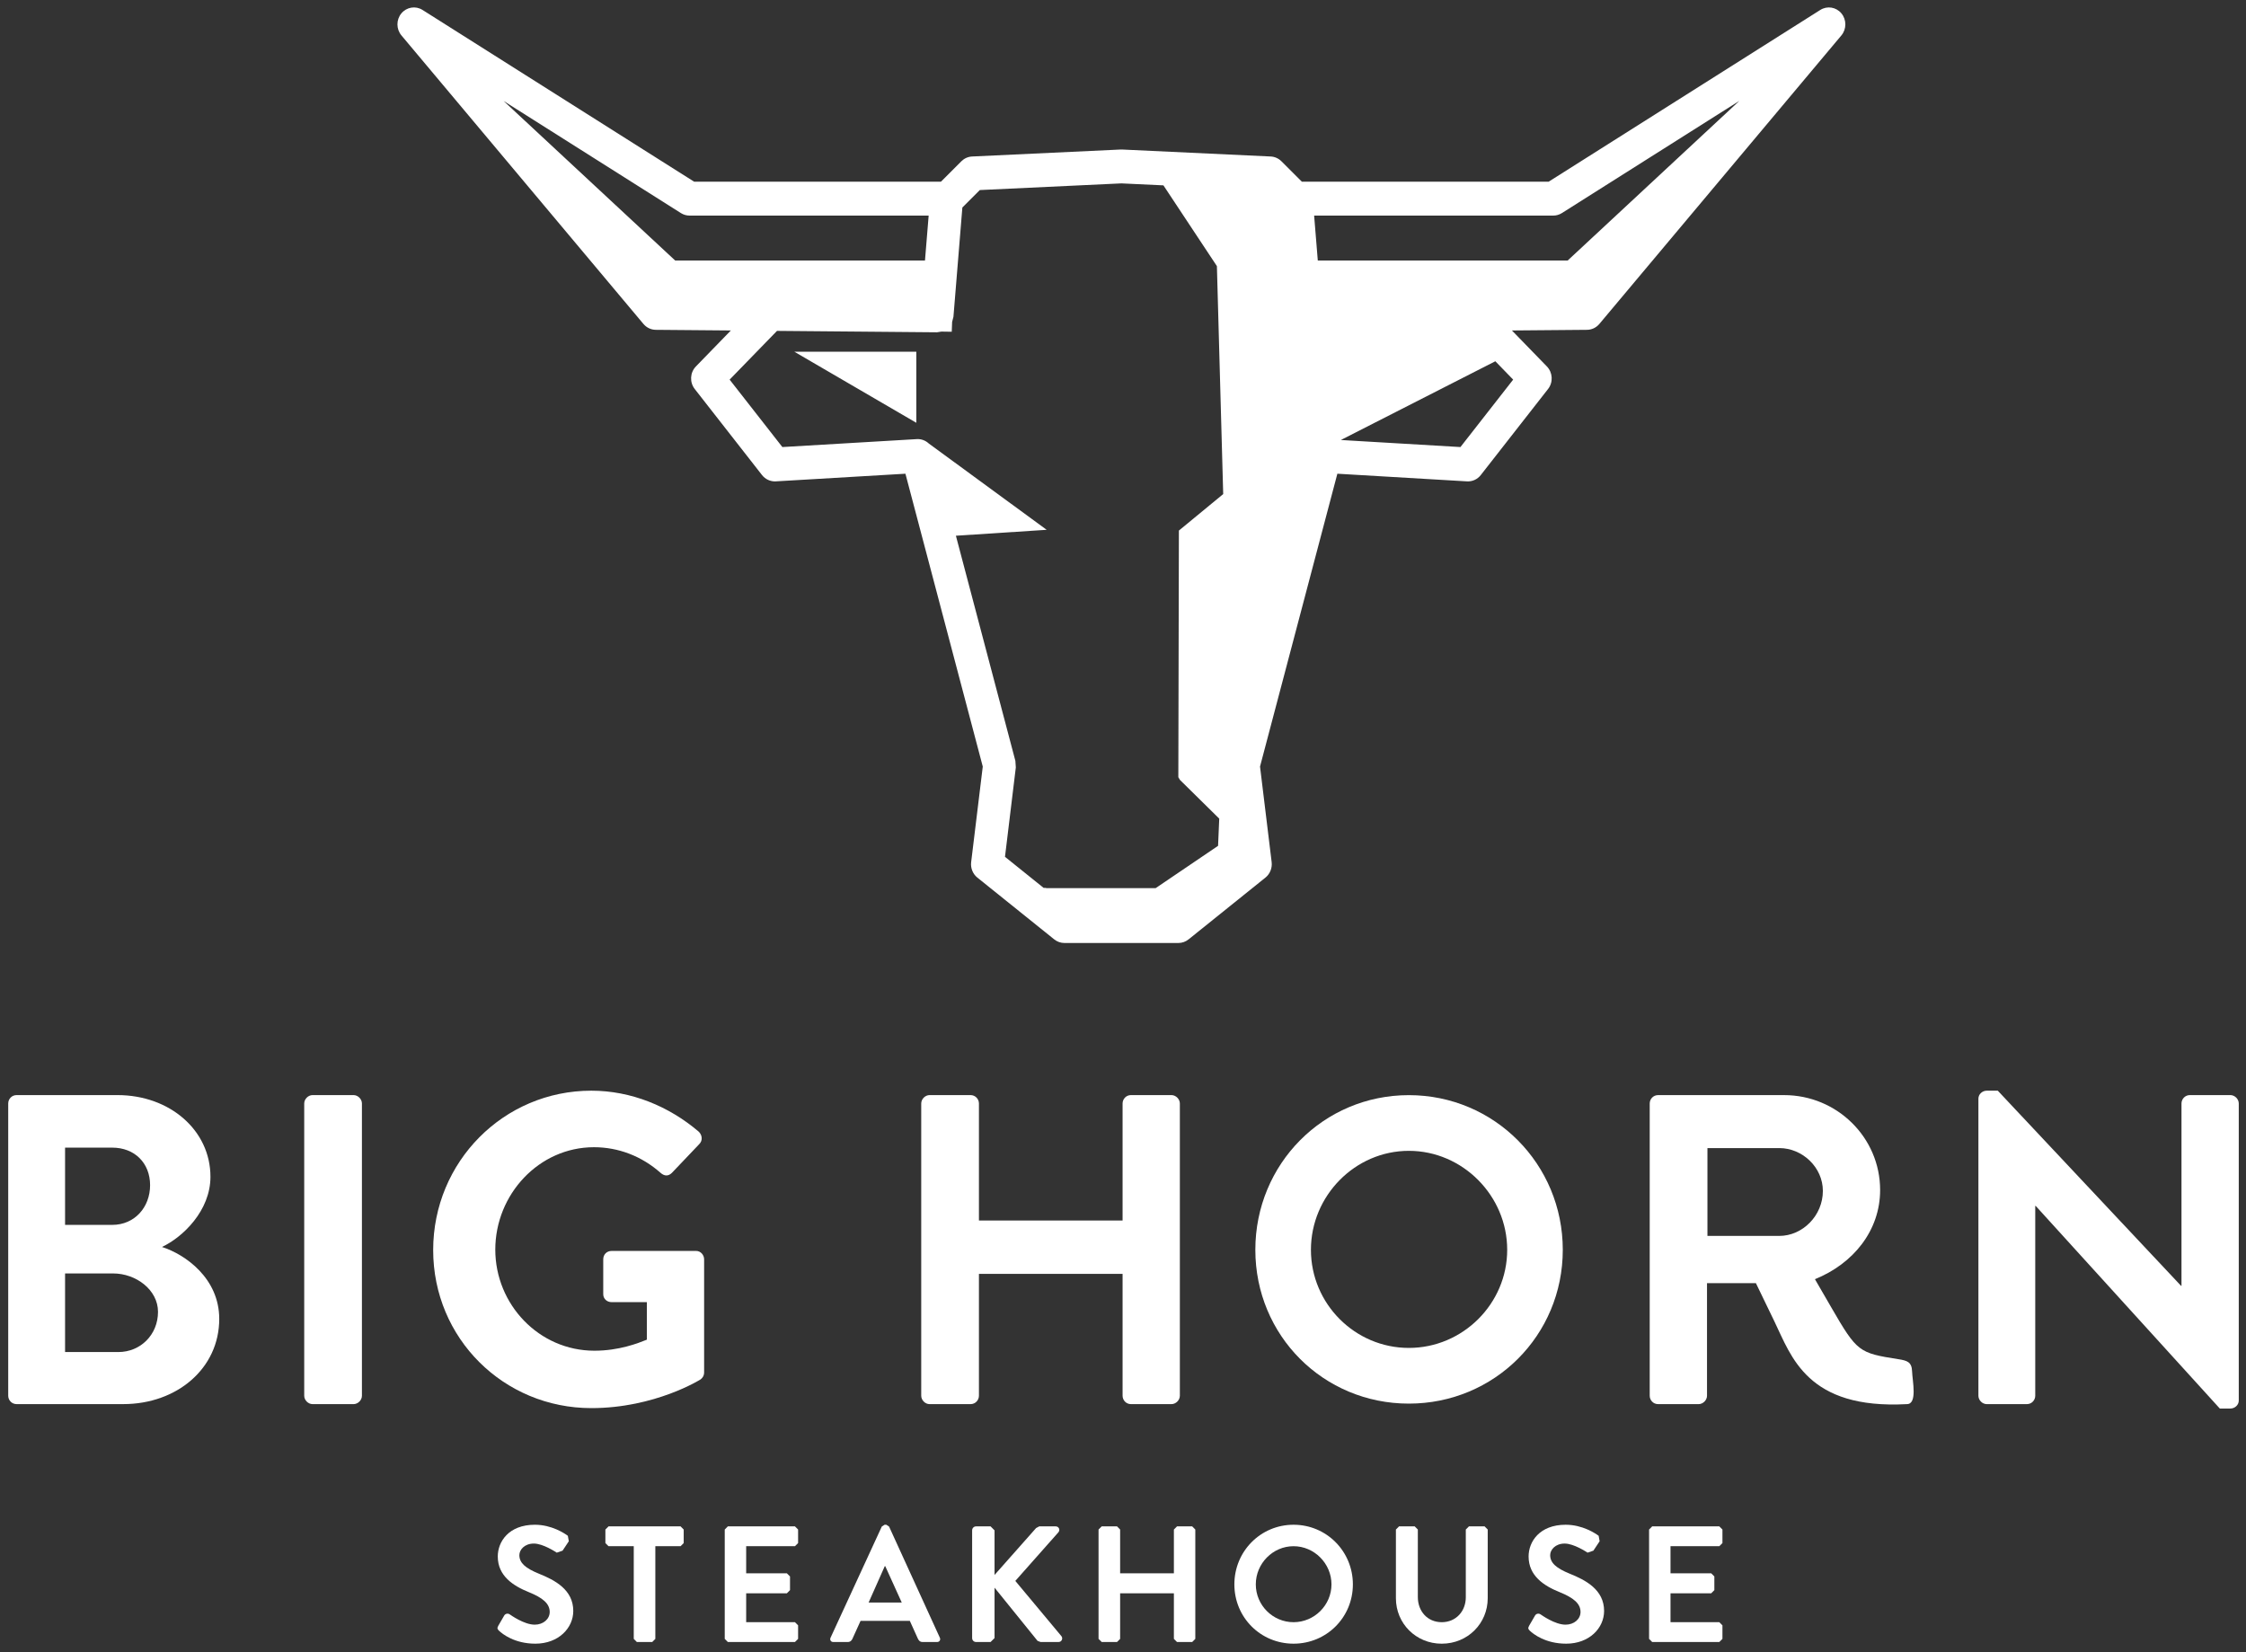 <svg xmlns="http://www.w3.org/2000/svg" width="140" height="103" viewBox="0 0 140 103" fill="none"><rect x="0" y="0" width="140" height="103" fill="#333333" stroke="none"/><g clip-path="url(#clip0_31_163)"><path d="M87.818 68.27C93.147 68.27 97.413 72.57 97.413 77.912C97.413 83.254 93.147 87.5 87.818 87.5C82.487 87.5 78.249 83.254 78.249 77.912C78.249 72.57 82.487 68.27 87.818 68.27ZM87.818 84.028C91.176 84.028 93.948 81.277 93.948 77.912C93.948 74.546 91.176 71.742 87.818 71.742C84.461 71.742 81.714 74.546 81.714 77.912C81.714 81.277 84.461 84.028 87.818 84.028Z" fill="white"></path><path d="M0.512 68.79C0.512 68.515 0.731 68.267 1.034 68.267H7.323C10.591 68.267 13.118 70.469 13.118 73.358C13.118 75.478 11.388 77.129 10.096 77.734C11.552 78.202 13.666 79.688 13.666 82.22C13.666 85.303 11.031 87.531 7.68 87.531H1.034C0.731 87.531 0.512 87.285 0.512 87.008V68.79ZM6.994 76.358C8.393 76.358 9.356 75.258 9.356 73.882C9.356 72.505 8.393 71.542 6.994 71.542H4.056V76.358H6.994ZM7.379 84.285C8.751 84.285 9.849 83.211 9.849 81.78C9.849 80.405 8.476 79.385 7.05 79.385H4.056V84.285H7.379Z" fill="white"></path><path d="M18.963 68.79C18.963 68.515 19.21 68.267 19.484 68.267H22.038C22.312 68.267 22.56 68.515 22.56 68.79V87.009C22.56 87.284 22.312 87.532 22.038 87.532H19.484C19.21 87.532 18.963 87.284 18.963 87.009V68.79Z" fill="white"></path><path d="M36.859 67.992C39.33 67.992 41.694 68.956 43.56 70.552C43.779 70.772 43.807 71.102 43.588 71.322L41.885 73.111C41.665 73.331 41.419 73.331 41.172 73.111C39.991 72.066 38.535 71.516 37.024 71.516C33.591 71.516 30.873 74.46 30.873 77.9C30.873 81.313 33.591 84.202 37.052 84.202C38.59 84.202 39.77 83.735 40.32 83.514V81.174H38.123C37.822 81.174 37.602 80.955 37.602 80.68V78.505C37.602 78.203 37.822 77.982 38.123 77.982H43.397C43.669 77.982 43.89 78.23 43.89 78.505V85.55C43.89 85.77 43.779 85.908 43.669 85.991C43.669 85.991 40.841 87.78 36.859 87.78C31.395 87.78 27.001 83.431 27.001 77.928C27.001 72.424 31.395 67.992 36.859 67.992Z" fill="white"></path><path d="M57.423 68.79C57.423 68.515 57.668 68.267 57.944 68.267H60.498C60.8 68.267 61.02 68.515 61.02 68.79V76.084H69.974V68.79C69.974 68.515 70.192 68.267 70.495 68.267H73.02C73.296 68.267 73.544 68.515 73.544 68.79V87.009C73.544 87.284 73.296 87.532 73.02 87.532H70.495C70.192 87.532 69.974 87.284 69.974 87.009V79.413H61.02V87.009C61.02 87.284 60.8 87.532 60.498 87.532H57.944C57.668 87.532 57.423 87.284 57.423 87.009V68.79Z" fill="white"></path><path d="M123.32 68.488C123.32 68.213 123.565 67.992 123.841 67.992H124.528L135.952 80.157H135.979V68.79C135.979 68.515 136.199 68.267 136.501 68.267H139.027C139.303 68.267 139.549 68.515 139.549 68.79V87.312C139.549 87.587 139.303 87.807 139.027 87.807H138.368L126.89 75.174H126.863V87.009C126.863 87.285 126.642 87.532 126.341 87.532H123.841C123.565 87.532 123.32 87.285 123.32 87.009V68.488Z" fill="white"></path><path d="M119.186 85.49C119.166 84.902 118.877 84.817 118.335 84.731C115.869 84.343 115.763 84.29 114.148 81.5L113.13 79.743C115.519 78.78 117.194 76.717 117.194 74.185C117.194 70.91 114.504 68.268 111.208 68.268H103.353C103.051 68.268 102.832 68.515 102.832 68.79V87.009C102.832 87.284 103.051 87.532 103.353 87.532H105.88C106.155 87.532 106.403 87.284 106.403 87.009V79.991H109.451L110.603 82.374C111.662 84.562 112.645 87.869 118.863 87.532C119.534 87.532 119.204 86.076 119.186 85.49ZM106.43 77.046V71.57H110.905C112.362 71.57 113.625 72.781 113.625 74.24C113.625 75.78 112.362 77.046 110.905 77.046H106.43Z" fill="white"></path><path d="M57.117 26.356V21.925H49.512L57.117 26.356ZM114.782 0.835C114.454 0.439 113.896 0.347 113.464 0.62L96.53 11.328H81.15L79.876 10.054C79.695 9.874 79.458 9.768 79.208 9.756L69.947 9.321H69.853L60.592 9.756C60.342 9.768 60.105 9.874 59.924 10.054L58.651 11.328H43.27L26.337 0.62C25.907 0.347 25.347 0.439 25.018 0.835C24.691 1.232 24.692 1.814 25.024 2.209L40.107 20.194C40.3 20.424 40.58 20.558 40.875 20.561L45.557 20.601L43.379 22.843C43.008 23.224 42.976 23.83 43.305 24.25L47.498 29.614C47.706 29.881 48.028 30.026 48.356 30.008L56.438 29.531L61.259 47.786L60.535 53.745C60.49 54.114 60.637 54.479 60.921 54.708L65.715 58.561C65.895 58.706 66.118 58.785 66.347 58.785H73.454C73.683 58.785 73.905 58.706 74.086 58.561L78.879 54.708C79.163 54.479 79.309 54.114 79.266 53.745L78.541 47.786L83.362 29.531L91.444 30.008C91.778 30.027 92.094 29.881 92.302 29.614L96.495 24.25C96.824 23.83 96.791 23.224 96.421 22.843L94.243 20.601L98.925 20.561C99.221 20.558 99.5 20.424 99.693 20.194L114.778 2.209C115.108 1.814 115.109 1.232 114.782 0.835ZM42.085 16.24L31.392 6.295L42.444 13.284C42.605 13.385 42.793 13.44 42.981 13.44H57.886L57.657 16.24H42.085ZM73.55 48.619L75.999 51.032L75.926 52.728L72.037 55.364H65.189L65.213 55.352H65.055L62.644 53.413L63.319 47.841L63.292 47.434L59.584 33.397L65.242 33.028L57.895 27.648C57.698 27.464 57.434 27.358 57.152 27.374L48.767 27.869L45.48 23.665L48.433 20.627L58.399 20.715H58.408L58.681 20.671L59.325 20.681L59.349 20.068L59.431 19.747L59.987 12.936L61.075 11.848L69.9 11.432L72.52 11.555L75.853 16.59L76.246 30.8L73.484 33.075L73.449 48.45L73.55 48.619ZM94.32 23.665L91.034 27.869L83.58 27.429L93.209 22.521L94.32 23.665ZM97.718 16.24H82.142L81.914 13.44H96.819C97.01 13.44 97.195 13.385 97.356 13.284L108.417 6.289L97.718 16.24Z" fill="white"></path><path d="M31.058 101.352L31.427 100.714C31.51 100.57 31.685 100.57 31.777 100.642C31.829 100.673 32.661 101.28 33.33 101.28C33.863 101.28 34.265 100.93 34.265 100.488C34.265 99.962 33.823 99.602 32.96 99.252C31.993 98.862 31.028 98.243 31.028 97.028C31.028 96.112 31.705 95.051 33.34 95.051C34.387 95.051 35.189 95.586 35.395 95.74L35.456 96.08L35.066 96.667L34.705 96.791C34.624 96.739 33.843 96.224 33.278 96.224C32.691 96.224 32.373 96.615 32.373 96.945C32.373 97.43 32.753 97.76 33.586 98.1C34.583 98.5 35.734 99.097 35.734 100.426C35.734 101.487 34.818 102.465 33.37 102.465C32.074 102.465 31.314 101.858 31.109 101.662C31.017 101.568 30.966 101.517 31.058 101.352Z" fill="white"></path><path d="M39.504 96.389H37.932L37.736 96.193V95.35L37.932 95.153H42.422L42.617 95.35V96.193L42.422 96.389H40.849V102.167L40.654 102.362H39.698L39.504 102.167V96.389Z" fill="white"></path><path d="M45.175 95.349L45.369 95.153H49.552L49.748 95.349V96.194L49.552 96.389H46.511V98.078H49.048L49.244 98.274V99.128L49.048 99.325H46.511V101.126H49.552L49.748 101.322V102.166L49.552 102.361H45.369L45.175 102.166V95.349Z" fill="white"></path><path d="M51.77 102.094L54.965 95.163L55.14 95.05H55.244L55.418 95.163L58.584 102.094C58.644 102.229 58.562 102.362 58.408 102.362H57.514C57.361 102.362 57.288 102.3 57.215 102.156L56.713 101.044H53.641L53.137 102.156C53.096 102.259 53.002 102.362 52.838 102.362H51.945C51.791 102.362 51.709 102.229 51.77 102.094ZM56.209 99.901L55.181 97.635H55.15L54.143 99.901H56.209Z" fill="white"></path><path d="M60.596 95.401C60.596 95.268 60.699 95.153 60.843 95.153H61.746L61.993 95.401V98.181L64.582 95.258L64.778 95.153H65.805C66 95.153 66.104 95.371 65.97 95.525L63.288 98.552L66.166 102.002C66.267 102.134 66.186 102.361 65.98 102.361H64.86L64.674 102.29L61.993 98.974V102.115L61.746 102.361H60.843C60.699 102.361 60.596 102.248 60.596 102.115V95.401Z" fill="white"></path><path d="M68.476 95.349L68.672 95.153H69.627L69.821 95.349V98.078H73.172V95.349L73.367 95.153H74.313L74.507 95.349V102.166L74.313 102.361H73.367L73.172 102.166V99.325H69.821V102.166L69.627 102.361H68.672L68.476 102.166V95.349Z" fill="white"></path><path d="M80.631 95.051C82.686 95.051 84.329 96.708 84.329 98.768C84.329 100.829 82.686 102.465 80.631 102.465C78.576 102.465 76.942 100.829 76.942 98.768C76.942 96.708 78.576 95.051 80.631 95.051ZM80.631 101.126C81.925 101.126 82.995 100.065 82.995 98.768C82.995 97.471 81.925 96.389 80.631 96.389C79.335 96.389 78.278 97.471 78.278 98.768C78.278 100.065 79.335 101.126 80.631 101.126Z" fill="white"></path><path d="M87.011 95.349L87.206 95.153H88.183L88.378 95.349V99.561C88.378 100.436 88.973 101.126 89.867 101.126C90.762 101.126 91.368 100.436 91.368 99.571V95.349L91.563 95.153H92.54L92.734 95.349V99.633C92.734 101.199 91.49 102.466 89.867 102.466C88.255 102.466 87.011 101.199 87.011 99.633V95.349Z" fill="white"></path><path d="M95.312 101.352L95.682 100.714C95.765 100.57 95.939 100.57 96.032 100.642C96.083 100.673 96.915 101.28 97.584 101.28C98.118 101.28 98.519 100.93 98.519 100.488C98.519 99.962 98.077 99.602 97.215 99.252C96.247 98.862 95.282 98.243 95.282 97.028C95.282 96.112 95.959 95.051 97.593 95.051C98.641 95.051 99.443 95.586 99.649 95.74L99.71 96.08L99.32 96.667L98.959 96.791C98.878 96.739 98.097 96.224 97.532 96.224C96.946 96.224 96.627 96.615 96.627 96.945C96.627 97.43 97.008 97.76 97.84 98.1C98.837 98.5 99.988 99.097 99.988 100.426C99.988 101.487 99.073 102.465 97.625 102.465C96.329 102.465 95.568 101.858 95.363 101.662C95.272 101.568 95.22 101.517 95.312 101.352Z" fill="white"></path><path d="M102.792 95.349L102.986 95.153H107.169L107.365 95.349V96.194L107.169 96.389H104.128V98.078H106.665L106.861 98.274V99.128L106.665 99.325H104.128V101.126H107.169L107.365 101.322V102.166L107.169 102.361H102.986L102.792 102.166V95.349Z" fill="white"></path></g><defs><clipPath id="clip0_31_163"><rect width="140" height="103" fill="white"></rect></clipPath></defs></svg>